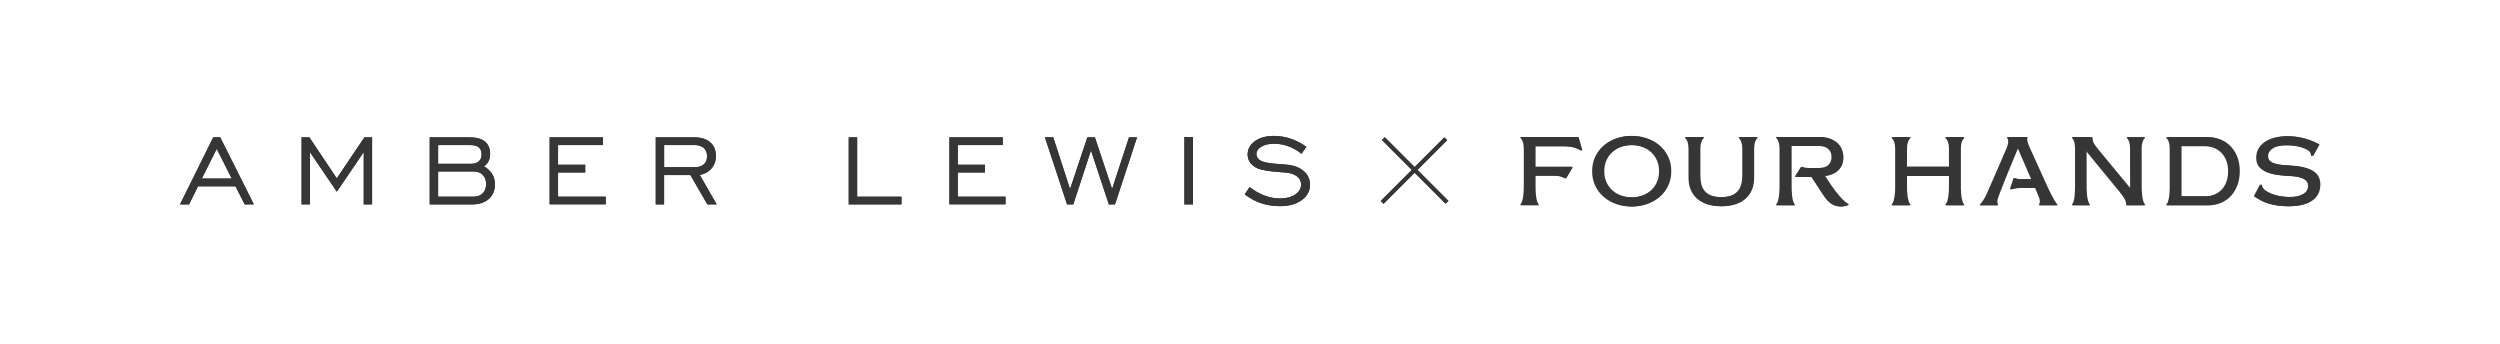 <svg width="2000" height="275" viewBox="0 0 2000 275" fill="none" xmlns="http://www.w3.org/2000/svg">
<rect x="1155.48" y="109.883" width="3.219" height="72.025" transform="rotate(45 1155.48 109.883)" fill="#363636"/>
<rect x="1158.76" y="160.685" width="3.219" height="72.018" transform="rotate(135 1158.76 160.685)" fill="#363636"/>
<path d="M1217.2 109.629H1262.93L1265.88 120.102L1265.37 120.462C1264.51 119.79 1263.39 119.217 1262.05 118.709C1260.71 118.2 1259.23 117.807 1257.62 117.496C1256.01 117.184 1254.3 117.037 1252.5 117.037H1228.46V133.442H1257.75L1258.12 134.114L1253 142.619H1252.34C1251.86 142.193 1251.21 141.849 1250.4 141.554C1249.58 141.259 1248.66 141.03 1247.66 140.833C1246.65 140.636 1245.6 140.554 1244.51 140.554H1228.46V148.224C1228.46 148.978 1228.46 150.076 1228.49 151.535C1228.51 152.993 1228.6 154.517 1228.78 156.074C1228.95 157.648 1229.19 159.123 1229.53 160.516C1229.86 161.909 1230.37 162.908 1231.04 163.498V164.17H1217.2V163.498C1217.87 162.892 1218.4 161.876 1218.79 160.434C1219.18 158.992 1219.45 157.435 1219.62 155.796C1219.8 154.157 1219.9 152.567 1219.91 151.076C1219.93 149.585 1219.94 148.454 1219.94 147.7V120.593C1219.94 119.839 1219.94 119.004 1219.91 118.086C1219.88 117.168 1219.78 116.234 1219.62 115.283C1219.45 114.333 1219.18 113.431 1218.79 112.546C1218.41 111.678 1217.89 110.94 1217.2 110.334V109.629Z" fill="#363636"/>
<path d="M1305.79 108.727C1309.92 108.727 1313.87 109.382 1317.65 110.677C1321.43 111.972 1324.75 113.84 1327.6 116.249C1330.46 118.675 1332.75 121.625 1334.46 125.132C1336.16 128.623 1337.03 132.572 1337.03 136.964C1337.03 141.357 1336.16 145.306 1334.46 148.797C1332.75 152.288 1330.47 155.254 1327.6 157.663C1324.73 160.089 1321.42 161.941 1317.65 163.252C1313.87 164.546 1309.92 165.202 1305.79 165.202C1301.66 165.202 1297.71 164.546 1293.96 163.252C1290.21 161.957 1286.9 160.089 1284.04 157.663C1281.17 155.238 1278.89 152.288 1277.18 148.797C1275.48 145.306 1274.62 141.357 1274.62 136.964C1274.62 132.572 1275.48 128.623 1277.18 125.132C1278.89 121.641 1281.17 118.675 1284.04 116.249C1286.9 113.824 1290.21 111.972 1293.96 110.677C1297.71 109.382 1301.66 108.727 1305.79 108.727V108.727ZM1305.79 116.069C1302.76 116.069 1299.89 116.528 1297.21 117.462C1294.52 118.38 1292.14 119.74 1290.1 121.51C1288.06 123.28 1286.43 125.476 1285.24 128.065C1284.04 130.655 1283.43 133.638 1283.43 136.981C1283.43 140.324 1284.04 143.29 1285.24 145.896C1286.43 148.486 1288.06 150.682 1290.1 152.452C1292.14 154.222 1294.52 155.565 1297.21 156.5C1299.91 157.417 1302.76 157.893 1305.79 157.893C1308.82 157.893 1311.69 157.434 1314.42 156.5C1317.13 155.582 1319.5 154.222 1321.53 152.452C1323.55 150.682 1325.16 148.486 1326.36 145.896C1327.55 143.307 1328.16 140.324 1328.16 136.981C1328.16 133.638 1327.55 130.671 1326.36 128.065C1325.16 125.476 1323.55 123.28 1321.53 121.51C1319.5 119.74 1317.14 118.396 1314.42 117.462C1311.71 116.544 1308.82 116.069 1305.79 116.069V116.069Z" fill="#363636"/>
<path d="M1360.32 140.784C1360.32 143.177 1360.59 145.422 1361.12 147.487C1361.65 149.552 1362.56 151.355 1363.86 152.879C1365.15 154.403 1366.92 155.583 1369.12 156.435C1371.34 157.288 1374.1 157.714 1377.42 157.714C1380.73 157.714 1383.57 157.288 1385.79 156.435C1388 155.583 1389.77 154.403 1391.1 152.879C1392.42 151.355 1393.36 149.552 1393.9 147.487C1394.44 145.422 1394.73 143.177 1394.73 140.784V120.643C1394.73 119.889 1394.73 119.053 1394.7 118.135C1394.67 117.218 1394.57 116.267 1394.38 115.333C1394.19 114.382 1393.92 113.465 1393.55 112.596C1393.19 111.727 1392.64 110.99 1391.93 110.384V109.712H1406.07V110.384C1405.4 110.974 1404.87 111.711 1404.47 112.596C1404.08 113.481 1403.82 114.382 1403.65 115.333C1403.47 116.283 1403.37 117.218 1403.36 118.135C1403.34 119.053 1403.33 119.889 1403.33 120.643V142.21C1403.33 145.799 1402.74 149.011 1401.56 151.83C1400.38 154.649 1398.69 157.042 1396.47 158.976C1394.25 160.926 1391.56 162.417 1388.39 163.433C1385.21 164.449 1381.61 164.974 1377.56 164.974C1373.51 164.974 1369.91 164.466 1366.7 163.433C1363.5 162.417 1360.8 160.926 1358.58 158.976C1356.37 157.025 1354.68 154.649 1353.5 151.83C1352.32 149.011 1351.73 145.799 1351.73 142.21V120.643C1351.73 119.889 1351.73 119.053 1351.7 118.135C1351.66 117.218 1351.57 116.267 1351.41 115.333C1351.23 114.382 1350.96 113.465 1350.58 112.596C1350.2 111.727 1349.67 110.99 1348.99 110.384V109.712H1363.13V110.384C1362.41 110.974 1361.87 111.711 1361.5 112.596C1361.14 113.465 1360.86 114.382 1360.67 115.333C1360.48 116.283 1360.37 117.218 1360.35 118.135C1360.34 119.053 1360.32 119.889 1360.32 120.643V140.784V140.784Z" fill="#363636"/>
<path d="M1560.08 133.377C1560.08 133.377 1560.08 119.053 1560.05 118.135C1560.02 117.218 1559.93 116.267 1559.73 115.333C1559.54 114.382 1559.26 113.465 1558.87 112.596C1558.49 111.727 1557.93 110.99 1557.21 110.384V109.712H1571.42V110.384C1570.75 110.974 1570.23 111.711 1569.83 112.596C1569.44 113.465 1569.17 114.382 1569 115.333C1568.82 116.283 1568.73 117.218 1568.71 118.135C1568.68 119.053 1568.68 149.634 1568.71 151.125C1568.73 152.617 1568.82 154.19 1569 155.845C1569.17 157.501 1569.44 159.041 1569.83 160.483C1570.21 161.926 1570.74 162.958 1571.42 163.548V164.22H1557.21V163.548C1557.93 162.942 1558.49 161.926 1558.87 160.483C1559.26 159.041 1559.54 157.484 1559.73 155.845C1559.93 154.19 1560.04 152.633 1560.05 151.125C1560.07 149.634 1560.08 140.784 1560.08 140.784H1525.6C1525.6 140.784 1525.6 149.618 1525.63 151.125C1525.64 152.617 1525.76 154.19 1525.95 155.845C1526.14 157.501 1526.41 159.041 1526.78 160.483C1527.14 161.926 1527.68 162.958 1528.4 163.548V164.22H1514.2V163.548C1514.91 162.942 1515.47 161.926 1515.85 160.483C1516.24 159.041 1516.52 157.484 1516.71 155.845C1516.91 154.19 1517.02 152.633 1517.03 151.125C1517.05 149.634 1517.05 119.053 1517.03 118.135C1517 117.218 1516.91 116.267 1516.71 115.333C1516.52 114.382 1516.24 113.465 1515.85 112.596C1515.47 111.727 1514.91 110.99 1514.2 110.384V109.712H1528.4V110.384C1527.68 110.974 1527.14 111.711 1526.78 112.596C1526.41 113.465 1526.14 114.382 1525.95 115.333C1525.76 116.283 1525.64 117.218 1525.63 118.135C1525.6 119.053 1525.6 133.377 1525.6 133.377H1560.08V133.377Z" fill="#363636"/>
<path d="M1713.36 151.124C1713.41 152.616 1713.52 154.189 1713.68 155.844C1713.84 157.499 1714.13 159.04 1714.51 160.482C1714.89 161.924 1715.42 162.957 1716.11 163.547V164.219H1701.82V163.547C1701.82 161.793 1701.31 160.138 1700.27 158.565C1699.24 156.991 1698.02 155.336 1696.64 153.582L1669.58 120.625H1669.29C1669.29 120.625 1669.29 149.616 1669.32 151.108C1669.36 152.599 1669.43 154.172 1669.61 155.828C1669.79 157.483 1670.04 159.023 1670.41 160.466C1670.77 161.908 1671.28 162.94 1671.95 163.53V164.202H1658.53V163.53C1659.15 162.924 1659.63 161.908 1659.96 160.466C1660.3 159.023 1660.54 157.467 1660.68 155.828C1660.82 154.172 1660.9 152.616 1660.94 151.108C1660.95 149.616 1660.95 119.035 1660.94 118.118C1660.9 117.2 1660.82 116.249 1660.68 115.315C1660.54 114.365 1660.3 113.447 1659.96 112.578C1659.63 111.71 1659.15 110.972 1658.53 110.366V109.694H1674.04V110.366C1674.04 112.218 1674.55 113.889 1675.56 115.381C1676.56 116.872 1677.89 118.626 1679.53 120.625L1704.71 151.042H1704.99C1704.99 151.042 1704.99 119.052 1704.96 118.118C1704.93 117.184 1704.83 116.249 1704.67 115.315C1704.5 114.365 1704.24 113.447 1703.88 112.578C1703.51 111.71 1703.02 110.972 1702.39 110.366V109.694H1715.96V110.366C1715.29 110.956 1714.77 111.693 1714.42 112.578C1714.05 113.447 1713.79 114.365 1713.62 115.315C1713.44 116.266 1713.35 117.2 1713.33 118.118C1713.3 119.035 1713.33 149.616 1713.36 151.108V151.124Z" fill="#363636"/>
<path d="M1736.69 118.135C1736.66 117.218 1736.56 116.267 1736.4 115.333C1736.24 114.399 1735.96 113.465 1735.57 112.596C1735.19 111.727 1734.66 110.99 1733.98 110.384V109.712H1766.3C1769.9 109.712 1773.27 110.334 1776.39 111.58C1779.52 112.825 1782.23 114.645 1784.51 117.005C1786.79 119.381 1788.59 122.233 1789.88 125.576C1791.17 128.919 1791.83 132.688 1791.83 136.884C1791.83 141.079 1791.19 144.865 1789.91 148.225C1788.64 151.601 1786.88 154.469 1784.65 156.845C1782.42 159.221 1779.77 161.041 1776.71 162.319C1773.65 163.597 1770.33 164.236 1766.71 164.236H1733.96V163.564C1734.63 162.958 1735.16 161.942 1735.56 160.5C1735.94 159.058 1736.21 157.501 1736.39 155.862C1736.56 154.223 1736.66 152.65 1736.67 151.142C1736.69 149.651 1736.69 119.07 1736.67 118.152L1736.69 118.135ZM1745.24 157.042H1765.29C1767.61 157.042 1769.84 156.632 1772.01 155.813C1774.18 154.993 1776.1 153.748 1777.81 152.109C1779.52 150.454 1780.87 148.372 1781.89 145.848C1782.9 143.325 1783.41 140.375 1783.41 136.966C1783.41 133.557 1782.88 130.607 1781.81 128.083C1780.76 125.559 1779.34 123.478 1777.59 121.823C1775.83 120.168 1773.84 118.938 1771.64 118.119C1769.42 117.3 1767.16 116.89 1764.86 116.89H1745.24V157.042V157.042Z" fill="#363636"/>
<path d="M1643.7 160.483C1642.85 159.041 1641.99 157.484 1641.15 155.845C1640.3 154.19 1639.52 152.633 1638.82 151.126C1638.12 149.634 1637.59 148.503 1637.25 147.749L1623.62 117.644C1622.89 116.054 1622.36 114.595 1622.01 113.301C1621.68 112.006 1621.69 111.023 1622.09 110.384V109.712H1606.58V110.384C1607.1 110.974 1607.42 111.711 1607.49 112.596C1607.55 113.481 1607.49 114.366 1607.26 115.284C1607.04 116.218 1606.75 117.152 1606.39 118.086C1606.02 119.037 1590.77 154.19 1589.95 155.845C1589.12 157.501 1588.24 159.041 1587.31 160.483C1586.39 161.926 1585.54 162.958 1584.76 163.548V164.22H1598.46V163.548C1598.03 162.942 1597.82 162.237 1597.87 161.418C1597.92 160.598 1598.06 159.729 1598.3 158.828C1598.54 157.927 1598.86 157.025 1599.24 156.091C1599.62 155.173 1604.2 143.39 1604.2 143.39L1614.63 118.07H1614.92L1625.85 143.39C1625.85 143.39 1616.29 143.357 1615.17 143.275C1614.05 143.177 1613.16 142.931 1612.52 142.505H1611.73L1608.89 151.06L1609.51 151.519C1610.34 151.158 1611.34 150.88 1612.52 150.699C1613.7 150.519 1614.96 150.421 1616.33 150.421H1628.99C1628.99 150.421 1632.18 157.861 1632.42 158.763C1632.66 159.664 1632.79 160.533 1632.79 161.385C1632.79 162.237 1632.57 162.958 1632.14 163.564V164.236H1645.98V163.564C1645.29 162.958 1644.53 161.942 1643.68 160.5L1643.7 160.483Z" fill="#363636"/>
<path d="M1441.63 133.54H1442.14C1442.83 133.933 1443.59 134.179 1444.44 134.261C1445.28 134.343 1446.16 134.376 1447.02 134.376H1456.36C1459.66 134.376 1462.12 133.54 1463.73 131.869C1465.34 130.197 1466.14 128.132 1466.14 125.674C1466.14 122.871 1465.25 120.708 1463.48 119.151C1461.71 117.594 1459.43 116.824 1456.65 116.824H1433.31V147.716C1433.31 148.618 1433.31 149.847 1433.34 151.387C1433.37 152.944 1433.47 154.517 1433.63 156.107C1433.8 157.713 1434.06 159.188 1434.39 160.565C1434.73 161.941 1435.24 162.925 1435.92 163.531V164.203H1421.76V163.531C1422.45 162.925 1422.98 161.909 1423.37 160.45C1423.76 159.008 1424.04 157.451 1424.22 155.796C1424.39 154.141 1424.49 152.567 1424.51 151.076C1424.54 149.585 1424.54 148.454 1424.54 147.7V120.577C1424.54 119.823 1424.54 118.987 1424.51 118.069C1424.47 117.152 1424.38 116.201 1424.22 115.251C1424.04 114.3 1423.77 113.382 1423.37 112.514C1422.99 111.645 1422.45 110.908 1421.76 110.301V109.629H1456.06C1458.84 109.629 1461.37 110.023 1463.68 110.793C1465.99 111.563 1467.96 112.661 1469.6 114.054C1471.22 115.464 1472.5 117.168 1473.39 119.184C1474.29 121.2 1474.75 123.445 1474.75 125.903C1474.75 130.148 1473.46 133.557 1470.87 136.097C1468.29 138.653 1464.8 140.227 1460.37 140.817L1460.29 141.046L1465.02 148.175C1466.04 149.732 1467.13 151.256 1468.27 152.748C1469.42 154.255 1470.59 155.681 1471.78 157.025C1472.98 158.369 1474.16 159.598 1475.35 160.696C1476.55 161.794 1477.73 162.679 1478.89 163.318V163.924C1477.14 164.777 1475.24 165.203 1473.2 165.203C1471.59 165.203 1470.12 164.957 1468.79 164.482C1467.45 164.006 1466.2 163.335 1465.07 162.45C1463.92 161.581 1462.85 160.532 1461.87 159.303C1460.86 158.074 1459.89 156.714 1458.92 155.222L1450.02 141.571H1437.18L1436.9 141.046L1441.63 133.54V133.54Z" fill="#363636"/>
<path d="M1855.41 142.505C1854.78 140.899 1853.87 139.522 1852.67 138.407C1851.49 137.277 1850.09 136.359 1848.48 135.638C1846.87 134.917 1845.14 134.343 1843.31 133.901C1841.48 133.458 1839.55 133.098 1837.54 132.852C1835.53 132.606 1833.55 132.442 1831.64 132.36C1829.28 132.278 1827.05 132.098 1824.94 131.836C1822.84 131.573 1820.99 131.18 1819.43 130.639C1817.86 130.098 1816.63 129.361 1815.76 128.427C1814.88 127.476 1814.47 126.231 1814.51 124.674C1814.61 122.101 1816.06 120.003 1818.85 118.364C1821.66 116.725 1825.91 116.021 1831.64 116.234C1835.77 116.398 1839.48 117.037 1842.8 118.151C1844.36 118.676 1845.78 119.348 1847.06 120.101C1849.55 121.609 1849.61 123.494 1849.83 124.592L1850.49 124.903L1855.72 115.578C1855.19 115.316 1854.28 114.841 1852.99 114.169C1851.68 113.497 1850.04 112.792 1848.05 112.071C1846.05 111.35 1843.74 110.678 1841.11 110.088C1838.48 109.482 1835.59 109.121 1832.42 109.006C1828.82 108.875 1825.44 109.121 1822.28 109.76C1819.12 110.399 1816.35 111.399 1813.94 112.792C1811.53 114.185 1809.62 115.939 1808.18 118.069C1806.77 120.2 1806 122.724 1805.89 125.624C1805.78 128.886 1806.51 131.475 1808.1 133.393C1809.7 135.31 1811.79 136.785 1814.37 137.817C1816.95 138.85 1819.86 139.571 1823.06 139.997C1826.27 140.423 1829.44 140.685 1832.56 140.817C1834.48 140.882 1836.34 141.079 1838.14 141.374C1839.95 141.669 1841.54 142.128 1842.93 142.734C1844.33 143.34 1845.43 144.143 1846.23 145.143C1847.04 146.143 1847.41 147.421 1847.36 148.978C1847.31 150.289 1846.93 151.486 1846.26 152.584C1845.53 153.78 1844.19 154.796 1842.91 155.435C1841.49 156.14 1840.14 156.73 1838.08 157.14C1836.02 157.549 1833.6 157.697 1830.81 157.582C1825.96 157.402 1821.56 156.648 1817.62 155.091C1815.87 154.403 1814.32 153.632 1812.95 152.78C1810.16 150.961 1809.73 149.044 1809.56 147.946L1808.89 147.552L1808.02 149.175L1803.97 156.976C1805.11 157.713 1806.37 158.533 1807.75 159.401C1809.14 160.286 1810.82 161.106 1812.76 161.876C1814.71 162.646 1816.97 163.318 1819.55 163.892C1822.14 164.465 1825.18 164.826 1828.69 164.957C1837.4 165.285 1844.11 164.006 1848.86 161.122C1853.61 158.238 1856.08 153.96 1856.29 148.273C1856.37 146.061 1856.08 144.16 1855.44 142.537L1855.41 142.505Z" fill="#363636"/>
<path d="M144 163.51L170.592 109.888H176.186L203.084 163.51H195.753L188.371 149.076H158.407L151.229 163.51H144ZM161.498 142.818H185.382L173.376 119.073L161.472 142.818H161.498Z" fill="#363636"/>
<path d="M241.273 163.51V109.888H247.506L269.423 142.717L291.519 109.888H297.675V163.51H290.982V121.647L269.449 153.366L247.915 121.647V163.51H241.273Z" fill="#363636"/>
<path d="M343.757 163.51V109.888H375.866C381.205 109.888 385.241 111.023 387.974 113.269C390.708 115.515 392.087 118.846 392.087 123.262C392.087 125.407 391.653 127.299 390.81 128.99C389.967 130.681 388.741 132.043 387.182 133.078C390.069 134.718 392.24 136.762 393.722 139.159C395.203 141.556 395.944 144.307 395.944 147.41C395.944 152.356 394.309 156.293 391.014 159.195C387.719 162.096 383.249 163.535 377.603 163.535H343.783L343.757 163.51ZM350.501 131.059H376.454C379.315 131.059 381.486 130.428 382.993 129.141C384.5 127.854 385.267 126.038 385.267 123.64C385.267 121.117 384.526 119.224 383.07 117.963C381.614 116.701 379.417 116.07 376.454 116.07H350.501V131.084V131.059ZM350.501 157.327H378.932C382.023 157.327 384.449 156.419 386.212 154.627C387.974 152.836 388.868 150.388 388.868 147.259C388.868 144.13 387.974 141.733 386.212 139.916C384.449 138.099 382.023 137.191 378.932 137.191H350.501V157.302V157.327Z" fill="#363636"/>
<path d="M439.701 163.51V109.888H482.386V116.045H446.445V131.791H468.183V137.948H446.445V157.327H484.608V163.484H439.726L439.701 163.51Z" fill="#363636"/>
<path d="M524.585 163.51V109.888H555.698C561.011 109.888 565.175 111.2 568.189 113.85C571.204 116.499 572.711 120.133 572.711 124.801C572.711 128.687 571.536 132.018 569.16 134.794C566.785 137.569 563.694 139.285 559.811 139.967L573.375 163.535H565.89L552.326 140.067H531.278V163.535H524.534L524.585 163.51ZM531.329 133.784H555.264C558.661 133.784 561.267 133.052 563.004 131.538C564.766 130.05 565.635 127.854 565.635 124.978C565.635 122.101 564.766 119.956 563.004 118.392C561.241 116.827 558.789 116.045 555.596 116.045H531.303V133.784H531.329Z" fill="#363636"/>
<path d="M678.974 163.51V109.888H685.718V157.353H721.174V163.51H679H678.974Z" fill="#363636"/>
<path d="M759.516 163.51V109.888H802.2V116.045H766.26V131.791H787.998V137.948H766.26V157.327H804.423V163.484H759.541L759.516 163.51Z" fill="#363636"/>
<path d="M853.648 163.51L835.945 109.888H842.587L856.049 151.271L869.868 109.888H875.922L889.691 151.17L903.204 109.888H909.641L891.99 163.51H887.085L872.78 120.335L858.629 163.51H853.673H853.648Z" fill="#363636"/>
<path d="M947.522 163.509V109.61H954.368V163.534H947.522V163.509Z" fill="#363636"/>
<path d="M995.751 155.46L999.685 149.681C1003.52 152.634 1007.5 154.879 1011.66 156.444C1015.8 158.008 1019.92 158.765 1023.98 158.765C1028.98 158.765 1033.07 157.706 1036.19 155.611C1039.3 153.517 1040.89 150.792 1040.89 147.511C1040.89 144.887 1039.76 142.717 1037.52 141.026C1035.27 139.335 1032.18 138.326 1028.19 137.998C1027.25 137.897 1025.87 137.796 1024.05 137.695C1015.14 137.09 1009.06 136.055 1005.82 134.591C1003.29 133.405 1001.37 131.841 1000.07 129.948C998.765 128.056 998.101 125.936 998.101 123.564C998.101 119.249 1000.04 115.717 1003.95 112.916C1007.86 110.14 1012.92 108.727 1019.15 108.727C1023.67 108.727 1028.14 109.459 1032.56 110.947C1036.98 112.436 1041.17 114.606 1045.13 117.483L1041.19 123.009C1037.85 120.36 1034.35 118.366 1030.64 117.004C1026.97 115.666 1023.16 114.985 1019.25 114.985C1015.16 114.985 1011.77 115.767 1009.11 117.332C1006.45 118.896 1005.13 120.864 1005.13 123.236C1005.13 124.17 1005.33 125.028 1005.76 125.81C1006.2 126.592 1006.84 127.324 1007.73 128.005C1009.95 129.646 1014.78 130.705 1022.19 131.16C1025.59 131.362 1028.24 131.563 1030.11 131.791C1035.63 132.396 1039.97 134.163 1043.19 137.039C1046.41 139.916 1048.01 143.474 1048.01 147.688C1048.01 152.709 1045.82 156.848 1041.4 160.078C1036.98 163.307 1031.21 164.922 1024.05 164.922C1018.64 164.922 1013.63 164.14 1008.98 162.601C1004.33 161.062 999.94 158.664 995.725 155.46H995.751Z" fill="#363636"/>
<rect x="1155.48" y="109.883" width="3.219" height="72.025" transform="rotate(45 1155.48 109.883)" fill="#363636"/>
<rect x="1158.76" y="160.685" width="3.219" height="72.018" transform="rotate(135 1158.76 160.685)" fill="#363636"/>
<path d="M1216.28 109.629H1262.01L1264.96 120.102L1264.45 120.462C1263.59 119.79 1262.48 119.217 1261.14 118.709C1259.8 118.2 1258.31 117.807 1256.7 117.496C1255.09 117.184 1253.39 117.037 1251.59 117.037H1227.54V133.442H1256.83L1257.2 134.114L1252.08 142.619H1251.43C1250.95 142.193 1250.29 141.849 1249.48 141.554C1248.67 141.259 1247.74 141.03 1246.74 140.833C1245.73 140.636 1244.68 140.554 1243.6 140.554H1227.54V148.224C1227.54 148.978 1227.54 150.076 1227.57 151.535C1227.59 152.993 1227.68 154.517 1227.86 156.074C1228.03 157.648 1228.27 159.123 1228.61 160.516C1228.94 161.909 1229.45 162.908 1230.12 163.498V164.17H1216.28V163.498C1216.95 162.892 1217.48 161.876 1217.88 160.434C1218.26 158.992 1218.53 157.435 1218.71 155.796C1218.88 154.157 1218.98 152.567 1218.99 151.076C1219.01 149.585 1219.03 148.454 1219.03 147.7V120.593C1219.03 119.839 1219.03 119.004 1218.99 118.086C1218.96 117.168 1218.87 116.234 1218.71 115.283C1218.53 114.333 1218.26 113.431 1217.88 112.546C1217.49 111.678 1216.97 110.94 1216.28 110.334V109.629Z" fill="#363636"/>
<path d="M1304.87 108.727C1309 108.727 1312.96 109.382 1316.74 110.677C1320.51 111.972 1323.83 113.84 1326.69 116.249C1329.54 118.675 1331.84 121.625 1333.54 125.132C1335.25 128.623 1336.11 132.572 1336.11 136.964C1336.11 141.357 1335.25 145.306 1333.54 148.797C1331.84 152.288 1329.56 155.254 1326.69 157.663C1323.81 160.089 1320.5 161.941 1316.74 163.252C1312.96 164.546 1309 165.202 1304.87 165.202C1300.74 165.202 1296.79 164.546 1293.04 163.252C1289.29 161.957 1285.98 160.089 1283.12 157.663C1280.25 155.238 1277.97 152.288 1276.27 148.797C1274.56 145.306 1273.7 141.357 1273.7 136.964C1273.7 132.572 1274.56 128.623 1276.27 125.132C1277.97 121.641 1280.25 118.675 1283.12 116.249C1285.98 113.824 1289.29 111.972 1293.04 110.677C1296.79 109.382 1300.74 108.727 1304.87 108.727V108.727ZM1304.87 116.069C1301.84 116.069 1298.97 116.528 1296.29 117.462C1293.6 118.38 1291.22 119.74 1289.18 121.51C1287.14 123.28 1285.52 125.476 1284.32 128.065C1283.12 130.655 1282.52 133.638 1282.52 136.981C1282.52 140.324 1283.12 143.29 1284.32 145.896C1285.52 148.486 1287.14 150.682 1289.18 152.452C1291.22 154.222 1293.6 155.565 1296.29 156.5C1298.99 157.417 1301.84 157.893 1304.87 157.893C1307.9 157.893 1310.77 157.434 1313.5 156.5C1316.21 155.582 1318.59 154.222 1320.61 152.452C1322.64 150.682 1324.25 148.486 1325.44 145.896C1326.64 143.307 1327.24 140.324 1327.24 136.981C1327.24 133.638 1326.64 130.671 1325.44 128.065C1324.25 125.476 1322.64 123.28 1320.61 121.51C1318.59 119.74 1316.23 118.396 1313.5 117.462C1310.79 116.544 1307.9 116.069 1304.87 116.069V116.069Z" fill="#363636"/>
<path d="M1359.41 140.784C1359.41 143.177 1359.68 145.422 1360.2 147.487C1360.73 149.552 1361.64 151.355 1362.95 152.879C1364.24 154.403 1366.01 155.583 1368.21 156.435C1370.42 157.288 1373.18 157.714 1376.5 157.714C1379.81 157.714 1382.65 157.288 1384.87 156.435C1387.09 155.583 1388.86 154.403 1390.18 152.879C1391.5 151.355 1392.44 149.552 1392.99 147.487C1393.53 145.422 1393.81 143.177 1393.81 140.784V120.643C1393.81 119.889 1393.81 119.053 1393.78 118.135C1393.75 117.218 1393.66 116.267 1393.46 115.333C1393.27 114.382 1393 113.465 1392.63 112.596C1392.27 111.727 1391.73 110.99 1391.01 110.384V109.712H1405.15V110.384C1404.48 110.974 1403.96 111.711 1403.56 112.596C1403.16 113.481 1402.9 114.382 1402.73 115.333C1402.55 116.283 1402.46 117.218 1402.44 118.135C1402.42 119.053 1402.41 119.889 1402.41 120.643V142.21C1402.41 145.799 1401.82 149.011 1400.64 151.83C1399.46 154.649 1397.77 157.042 1395.55 158.976C1393.34 160.926 1390.64 162.417 1387.47 163.433C1384.3 164.449 1380.69 164.974 1376.64 164.974C1372.59 164.974 1368.99 164.466 1365.78 163.433C1362.58 162.417 1359.88 160.926 1357.67 158.976C1355.45 157.025 1353.76 154.649 1352.58 151.83C1351.4 149.011 1350.81 145.799 1350.81 142.21V120.643C1350.81 119.889 1350.81 119.053 1350.78 118.135C1350.75 117.218 1350.65 116.267 1350.49 115.333C1350.32 114.382 1350.05 113.465 1349.66 112.596C1349.28 111.727 1348.75 110.99 1348.07 110.384V109.712H1362.21V110.384C1361.49 110.974 1360.95 111.711 1360.59 112.596C1360.22 113.465 1359.95 114.382 1359.76 115.333C1359.56 116.283 1359.45 117.218 1359.44 118.135C1359.42 119.053 1359.41 119.889 1359.41 120.643V140.784V140.784Z" fill="#363636"/>
<path d="M1559.17 133.377C1559.17 133.377 1559.17 119.053 1559.14 118.135C1559.1 117.218 1559.01 116.267 1558.82 115.333C1558.62 114.382 1558.34 113.465 1557.96 112.596C1557.57 111.727 1557.01 110.99 1556.3 110.384V109.712H1570.5V110.384C1569.83 110.974 1569.31 111.711 1568.91 112.596C1568.53 113.465 1568.26 114.382 1568.08 115.333C1567.9 116.283 1567.81 117.218 1567.79 118.135C1567.76 119.053 1567.76 149.634 1567.79 151.125C1567.81 152.617 1567.9 154.19 1568.08 155.845C1568.26 157.501 1568.53 159.041 1568.91 160.483C1569.29 161.926 1569.82 162.958 1570.5 163.548V164.22H1556.3V163.548C1557.01 162.942 1557.57 161.926 1557.96 160.483C1558.34 159.041 1558.62 157.484 1558.82 155.845C1559.01 154.19 1559.12 152.633 1559.14 151.125C1559.15 149.634 1559.17 140.784 1559.17 140.784H1524.68C1524.68 140.784 1524.68 149.618 1524.71 151.125C1524.73 152.617 1524.84 154.19 1525.03 155.845C1525.22 157.501 1525.49 159.041 1525.86 160.483C1526.22 161.926 1526.77 162.958 1527.48 163.548V164.22H1513.28V163.548C1513.99 162.942 1514.55 161.926 1514.94 160.483C1515.32 159.041 1515.61 157.484 1515.8 155.845C1515.99 154.19 1516.1 152.633 1516.12 151.125C1516.13 149.634 1516.13 119.053 1516.12 118.135C1516.08 117.218 1515.99 116.267 1515.8 115.333C1515.61 114.382 1515.32 113.465 1514.94 112.596C1514.55 111.727 1513.99 110.99 1513.28 110.384V109.712H1527.48V110.384C1526.77 110.974 1526.22 111.711 1525.86 112.596C1525.49 113.465 1525.22 114.382 1525.03 115.333C1524.84 116.283 1524.73 117.218 1524.71 118.135C1524.68 119.053 1524.68 133.377 1524.68 133.377H1559.17V133.377Z" fill="#363636"/>
<path d="M1712.45 151.124C1712.49 152.616 1712.61 154.189 1712.76 155.844C1712.92 157.499 1713.21 159.04 1713.59 160.482C1713.98 161.924 1714.5 162.957 1715.19 163.547V164.219H1700.9V163.547C1700.9 161.793 1700.39 160.138 1699.35 158.565C1698.32 156.991 1697.11 155.336 1695.72 153.582L1668.66 120.625H1668.37C1668.37 120.625 1668.37 149.616 1668.41 151.108C1668.44 152.599 1668.52 154.172 1668.69 155.828C1668.87 157.483 1669.12 159.023 1669.49 160.466C1669.86 161.908 1670.37 162.94 1671.04 163.53V164.202H1657.61V163.53C1658.23 162.924 1658.71 161.908 1659.05 160.466C1659.38 159.023 1659.62 157.467 1659.76 155.828C1659.91 154.172 1659.99 152.616 1660.02 151.108C1660.03 149.616 1660.03 119.035 1660.02 118.118C1659.99 117.2 1659.91 116.249 1659.76 115.315C1659.62 114.365 1659.38 113.447 1659.05 112.578C1658.71 111.71 1658.23 110.972 1657.61 110.366V109.694H1673.13V110.366C1673.13 112.218 1673.64 113.889 1674.64 115.381C1675.64 116.872 1676.97 118.626 1678.61 120.625L1703.79 151.042H1704.07C1704.07 151.042 1704.07 119.052 1704.04 118.118C1704.01 117.184 1703.92 116.249 1703.76 115.315C1703.58 114.365 1703.33 113.447 1702.96 112.578C1702.59 111.71 1702.1 110.972 1701.48 110.366V109.694H1715.04V110.366C1714.38 110.956 1713.85 111.693 1713.5 112.578C1713.13 113.447 1712.88 114.365 1712.7 115.315C1712.53 116.266 1712.43 117.2 1712.41 118.118C1712.38 119.035 1712.41 149.616 1712.45 151.108V151.124Z" fill="#363636"/>
<path d="M1735.77 118.135C1735.74 117.218 1735.64 116.267 1735.48 115.333C1735.32 114.399 1735.04 113.465 1734.65 112.596C1734.27 111.727 1733.75 110.99 1733.06 110.384V109.712H1765.38C1768.98 109.712 1772.35 110.334 1775.47 111.58C1778.6 112.825 1781.31 114.645 1783.59 117.005C1785.87 119.381 1787.67 122.233 1788.96 125.576C1790.25 128.919 1790.91 132.688 1790.91 136.884C1790.91 141.079 1790.27 144.865 1789 148.225C1787.72 151.601 1785.97 154.469 1783.73 156.845C1781.5 159.221 1778.85 161.041 1775.79 162.319C1772.73 163.597 1769.41 164.236 1765.8 164.236H1733.04V163.564C1733.71 162.958 1734.24 161.942 1734.64 160.5C1735.02 159.058 1735.29 157.501 1735.47 155.862C1735.64 154.223 1735.74 152.65 1735.76 151.142C1735.77 149.651 1735.77 119.07 1735.76 118.152L1735.77 118.135ZM1744.32 157.042H1764.38C1766.69 157.042 1768.92 156.632 1771.09 155.813C1773.26 154.993 1775.19 153.748 1776.89 152.109C1778.6 150.454 1779.95 148.372 1780.97 145.848C1781.98 143.325 1782.49 140.375 1782.49 136.966C1782.49 133.557 1781.96 130.607 1780.9 128.083C1779.84 125.559 1778.42 123.478 1776.67 121.823C1774.92 120.168 1772.92 118.938 1770.72 118.119C1768.51 117.3 1766.24 116.89 1763.95 116.89H1744.32V157.042V157.042Z" fill="#363636"/>
<path d="M1642.78 160.483C1641.93 159.041 1641.07 157.484 1640.23 155.845C1639.38 154.19 1638.6 152.633 1637.9 151.126C1637.2 149.634 1636.67 148.503 1636.34 147.749L1622.7 117.644C1621.97 116.054 1621.44 114.595 1621.09 113.301C1620.76 112.006 1620.77 111.023 1621.17 110.384V109.712H1605.66V110.384C1606.18 110.974 1606.5 111.711 1606.57 112.596C1606.63 113.481 1606.57 114.366 1606.34 115.284C1606.12 116.218 1605.83 117.152 1605.47 118.086C1605.1 119.037 1589.86 154.19 1589.03 155.845C1588.2 157.501 1587.32 159.041 1586.4 160.483C1585.47 161.926 1584.63 162.958 1583.85 163.548V164.22H1597.54V163.548C1597.11 162.942 1596.9 162.237 1596.95 161.418C1597 160.598 1597.14 159.729 1597.38 158.828C1597.62 157.927 1597.94 157.025 1598.32 156.091C1598.71 155.173 1603.28 143.39 1603.28 143.39L1613.71 118.07H1614L1624.94 143.39C1624.94 143.39 1615.37 143.357 1614.25 143.275C1613.14 143.177 1612.24 142.931 1611.61 142.505H1610.81L1607.97 151.06L1608.59 151.519C1609.42 151.158 1610.43 150.88 1611.61 150.699C1612.79 150.519 1614.05 150.421 1615.42 150.421H1628.08C1628.08 150.421 1631.27 157.861 1631.51 158.763C1631.74 159.664 1631.87 160.533 1631.87 161.385C1631.87 162.237 1631.65 162.958 1631.22 163.564V164.236H1645.06V163.564C1644.37 162.958 1643.61 161.942 1642.76 160.5L1642.78 160.483Z" fill="#363636"/>
<path d="M1440.71 133.54H1441.22C1441.91 133.933 1442.67 134.179 1443.52 134.261C1444.36 134.343 1445.24 134.376 1446.1 134.376H1455.45C1458.75 134.376 1461.2 133.54 1462.81 131.869C1464.42 130.197 1465.22 128.132 1465.22 125.674C1465.22 122.871 1464.33 120.708 1462.56 119.151C1460.79 117.594 1458.51 116.824 1455.73 116.824H1432.39V147.716C1432.39 148.618 1432.39 149.847 1432.42 151.387C1432.45 152.944 1432.55 154.517 1432.71 156.107C1432.88 157.713 1433.14 159.188 1433.47 160.565C1433.81 161.941 1434.32 162.925 1435 163.531V164.203H1420.85V163.531C1421.53 162.925 1422.06 161.909 1422.46 160.45C1422.84 159.008 1423.13 157.451 1423.3 155.796C1423.48 154.141 1423.57 152.567 1423.59 151.076C1423.62 149.585 1423.62 148.454 1423.62 147.7V120.577C1423.62 119.823 1423.62 118.987 1423.59 118.069C1423.56 117.152 1423.46 116.201 1423.3 115.251C1423.13 114.3 1422.85 113.382 1422.46 112.514C1422.07 111.645 1421.53 110.908 1420.85 110.301V109.629H1455.14C1457.92 109.629 1460.45 110.023 1462.77 110.793C1465.08 111.563 1467.04 112.661 1468.68 114.054C1470.31 115.464 1471.58 117.168 1472.48 119.184C1473.37 121.2 1473.83 123.445 1473.83 125.903C1473.83 130.148 1472.54 133.557 1469.96 136.097C1467.37 138.653 1463.88 140.227 1459.45 140.817L1459.37 141.046L1464.1 148.175C1465.12 149.732 1466.21 151.256 1467.36 152.748C1468.51 154.255 1469.67 155.681 1470.87 157.025C1472.06 158.369 1473.24 159.598 1474.44 160.696C1475.63 161.794 1476.81 162.679 1477.98 163.318V163.924C1476.22 164.777 1474.33 165.203 1472.28 165.203C1470.67 165.203 1469.21 164.957 1467.87 164.482C1466.53 164.006 1465.28 163.335 1464.15 162.45C1463 161.581 1461.94 160.532 1460.95 159.303C1459.94 158.074 1458.97 156.714 1458 155.222L1449.1 141.571H1436.26L1435.98 141.046L1440.71 133.54V133.54Z" fill="#363636"/>
<path d="M1854.5 142.505C1853.86 140.899 1852.95 139.522 1851.75 138.407C1850.57 137.277 1849.17 136.359 1847.56 135.638C1845.95 134.917 1844.23 134.343 1842.39 133.901C1840.56 133.458 1838.63 133.098 1836.62 132.852C1834.61 132.606 1832.64 132.442 1830.72 132.36C1828.36 132.278 1826.13 132.098 1824.02 131.836C1821.92 131.573 1820.07 131.18 1818.51 130.639C1816.95 130.098 1815.72 129.361 1814.84 128.427C1813.96 127.476 1813.55 126.231 1813.6 124.674C1813.69 122.101 1815.14 120.003 1817.93 118.364C1820.74 116.725 1825 116.021 1830.72 116.234C1834.85 116.398 1838.57 117.037 1841.88 118.151C1843.45 118.676 1844.86 119.348 1846.14 120.101C1848.63 121.609 1848.69 123.494 1848.91 124.592L1849.57 124.903L1854.8 115.578C1854.27 115.316 1853.36 114.841 1852.07 114.169C1850.76 113.497 1849.12 112.792 1847.13 112.071C1845.14 111.35 1842.82 110.678 1840.19 110.088C1837.56 109.482 1834.68 109.121 1831.5 109.006C1827.9 108.875 1824.52 109.121 1821.36 109.76C1818.2 110.399 1815.43 111.399 1813.02 112.792C1810.62 114.185 1808.7 115.939 1807.27 118.069C1805.85 120.2 1805.08 122.724 1804.97 125.624C1804.86 128.886 1805.59 131.475 1807.19 133.393C1808.78 135.31 1810.87 136.785 1813.45 137.817C1816.04 138.85 1818.94 139.571 1822.14 139.997C1825.35 140.423 1828.52 140.685 1831.65 140.817C1833.56 140.882 1835.43 141.079 1837.23 141.374C1839.03 141.669 1840.62 142.128 1842.01 142.734C1843.41 143.34 1844.51 144.143 1845.31 145.143C1846.12 146.143 1846.49 147.421 1846.44 148.978C1846.4 150.289 1846.01 151.486 1845.34 152.584C1844.61 153.78 1843.27 154.796 1841.99 155.435C1840.58 156.14 1839.22 156.73 1837.16 157.14C1835.11 157.549 1832.68 157.697 1829.89 157.582C1825.05 157.402 1820.64 156.648 1816.71 155.091C1814.95 154.403 1813.41 153.632 1812.03 152.78C1809.24 150.961 1808.81 149.044 1808.64 147.946L1807.97 147.552L1807.11 149.175L1803.06 156.976C1804.19 157.713 1805.45 158.533 1806.84 159.401C1808.22 160.286 1809.9 161.106 1811.84 161.876C1813.79 162.646 1816.05 163.318 1818.64 163.892C1821.22 164.465 1824.26 164.826 1827.77 164.957C1836.48 165.285 1843.19 164.006 1847.94 161.122C1852.69 158.238 1855.17 153.96 1855.37 148.273C1855.45 146.061 1855.17 144.16 1854.53 142.537L1854.5 142.505Z" fill="#363636"/>
<path d="M144 163.51L170.592 109.888H176.186L203.084 163.51H195.753L188.371 149.076H158.407L151.229 163.51H144ZM161.498 142.818H185.382L173.376 119.073L161.472 142.818H161.498Z" fill="#363636"/>
<path d="M241.273 163.51V109.888H247.506L269.423 142.717L291.519 109.888H297.675V163.51H290.982V121.647L269.449 153.366L247.915 121.647V163.51H241.273Z" fill="#363636"/>
<path d="M343.757 163.51V109.888H375.866C381.205 109.888 385.241 111.023 387.974 113.269C390.708 115.515 392.087 118.846 392.087 123.262C392.087 125.407 391.653 127.299 390.81 128.99C389.967 130.681 388.741 132.043 387.182 133.078C390.069 134.718 392.24 136.762 393.722 139.159C395.203 141.556 395.944 144.307 395.944 147.41C395.944 152.356 394.309 156.293 391.014 159.195C387.719 162.096 383.249 163.535 377.603 163.535H343.783L343.757 163.51ZM350.501 131.059H376.454C379.315 131.059 381.486 130.428 382.993 129.141C384.5 127.854 385.267 126.038 385.267 123.64C385.267 121.117 384.526 119.224 383.07 117.963C381.614 116.701 379.417 116.07 376.454 116.07H350.501V131.084V131.059ZM350.501 157.327H378.932C382.023 157.327 384.449 156.419 386.212 154.627C387.974 152.836 388.868 150.388 388.868 147.259C388.868 144.13 387.974 141.733 386.212 139.916C384.449 138.099 382.023 137.191 378.932 137.191H350.501V157.302V157.327Z" fill="#363636"/>
<path d="M439.701 163.51V109.888H482.386V116.045H446.445V131.791H468.183V137.948H446.445V157.327H484.608V163.484H439.726L439.701 163.51Z" fill="#363636"/>
<path d="M524.585 163.51V109.888H555.698C561.011 109.888 565.175 111.2 568.189 113.85C571.204 116.499 572.711 120.133 572.711 124.801C572.711 128.687 571.536 132.018 569.16 134.794C566.785 137.569 563.694 139.285 559.811 139.967L573.375 163.535H565.89L552.326 140.067H531.278V163.535H524.534L524.585 163.51ZM531.329 133.784H555.264C558.661 133.784 561.267 133.052 563.004 131.538C564.766 130.05 565.635 127.854 565.635 124.978C565.635 122.101 564.766 119.956 563.004 118.392C561.241 116.827 558.789 116.045 555.596 116.045H531.303V133.784H531.329Z" fill="#363636"/>
<path d="M678.974 163.51V109.888H685.718V157.353H721.174V163.51H679H678.974Z" fill="#363636"/>
<path d="M759.516 163.51V109.888H802.2V116.045H766.26V131.791H787.998V137.948H766.26V157.327H804.423V163.484H759.541L759.516 163.51Z" fill="#363636"/>
<path d="M853.648 163.51L835.945 109.888H842.587L856.049 151.271L869.868 109.888H875.922L889.691 151.17L903.204 109.888H909.641L891.99 163.51H887.085L872.78 120.335L858.629 163.51H853.673H853.648Z" fill="#363636"/>
<path d="M947.522 163.509V109.61H954.368V163.534H947.522V163.509Z" fill="#363636"/>
<path d="M995.751 155.46L999.685 149.681C1003.52 152.634 1007.5 154.879 1011.66 156.444C1015.8 158.008 1019.92 158.765 1023.98 158.765C1028.98 158.765 1033.07 157.706 1036.19 155.611C1039.3 153.517 1040.89 150.792 1040.89 147.511C1040.89 144.887 1039.76 142.717 1037.52 141.026C1035.27 139.335 1032.18 138.326 1028.19 137.998C1027.25 137.897 1025.87 137.796 1024.05 137.695C1015.14 137.09 1009.06 136.055 1005.82 134.591C1003.29 133.405 1001.37 131.841 1000.07 129.948C998.765 128.056 998.101 125.936 998.101 123.564C998.101 119.249 1000.04 115.717 1003.95 112.916C1007.86 110.14 1012.92 108.727 1019.15 108.727C1023.67 108.727 1028.14 109.459 1032.56 110.947C1036.98 112.436 1041.17 114.606 1045.13 117.483L1041.19 123.009C1037.85 120.36 1034.35 118.366 1030.64 117.004C1026.97 115.666 1023.16 114.985 1019.25 114.985C1015.16 114.985 1011.77 115.767 1009.11 117.332C1006.45 118.896 1005.13 120.864 1005.13 123.236C1005.13 124.17 1005.33 125.028 1005.76 125.81C1006.2 126.592 1006.84 127.324 1007.73 128.005C1009.95 129.646 1014.78 130.705 1022.19 131.16C1025.59 131.362 1028.24 131.563 1030.11 131.791C1035.63 132.396 1039.97 134.163 1043.19 137.039C1046.41 139.916 1048.01 143.474 1048.01 147.688C1048.01 152.709 1045.82 156.848 1041.4 160.078C1036.98 163.307 1031.21 164.922 1024.05 164.922C1018.64 164.922 1013.63 164.14 1008.98 162.601C1004.33 161.062 999.94 158.664 995.725 155.46H995.751Z" fill="#363636"/>
</svg>
